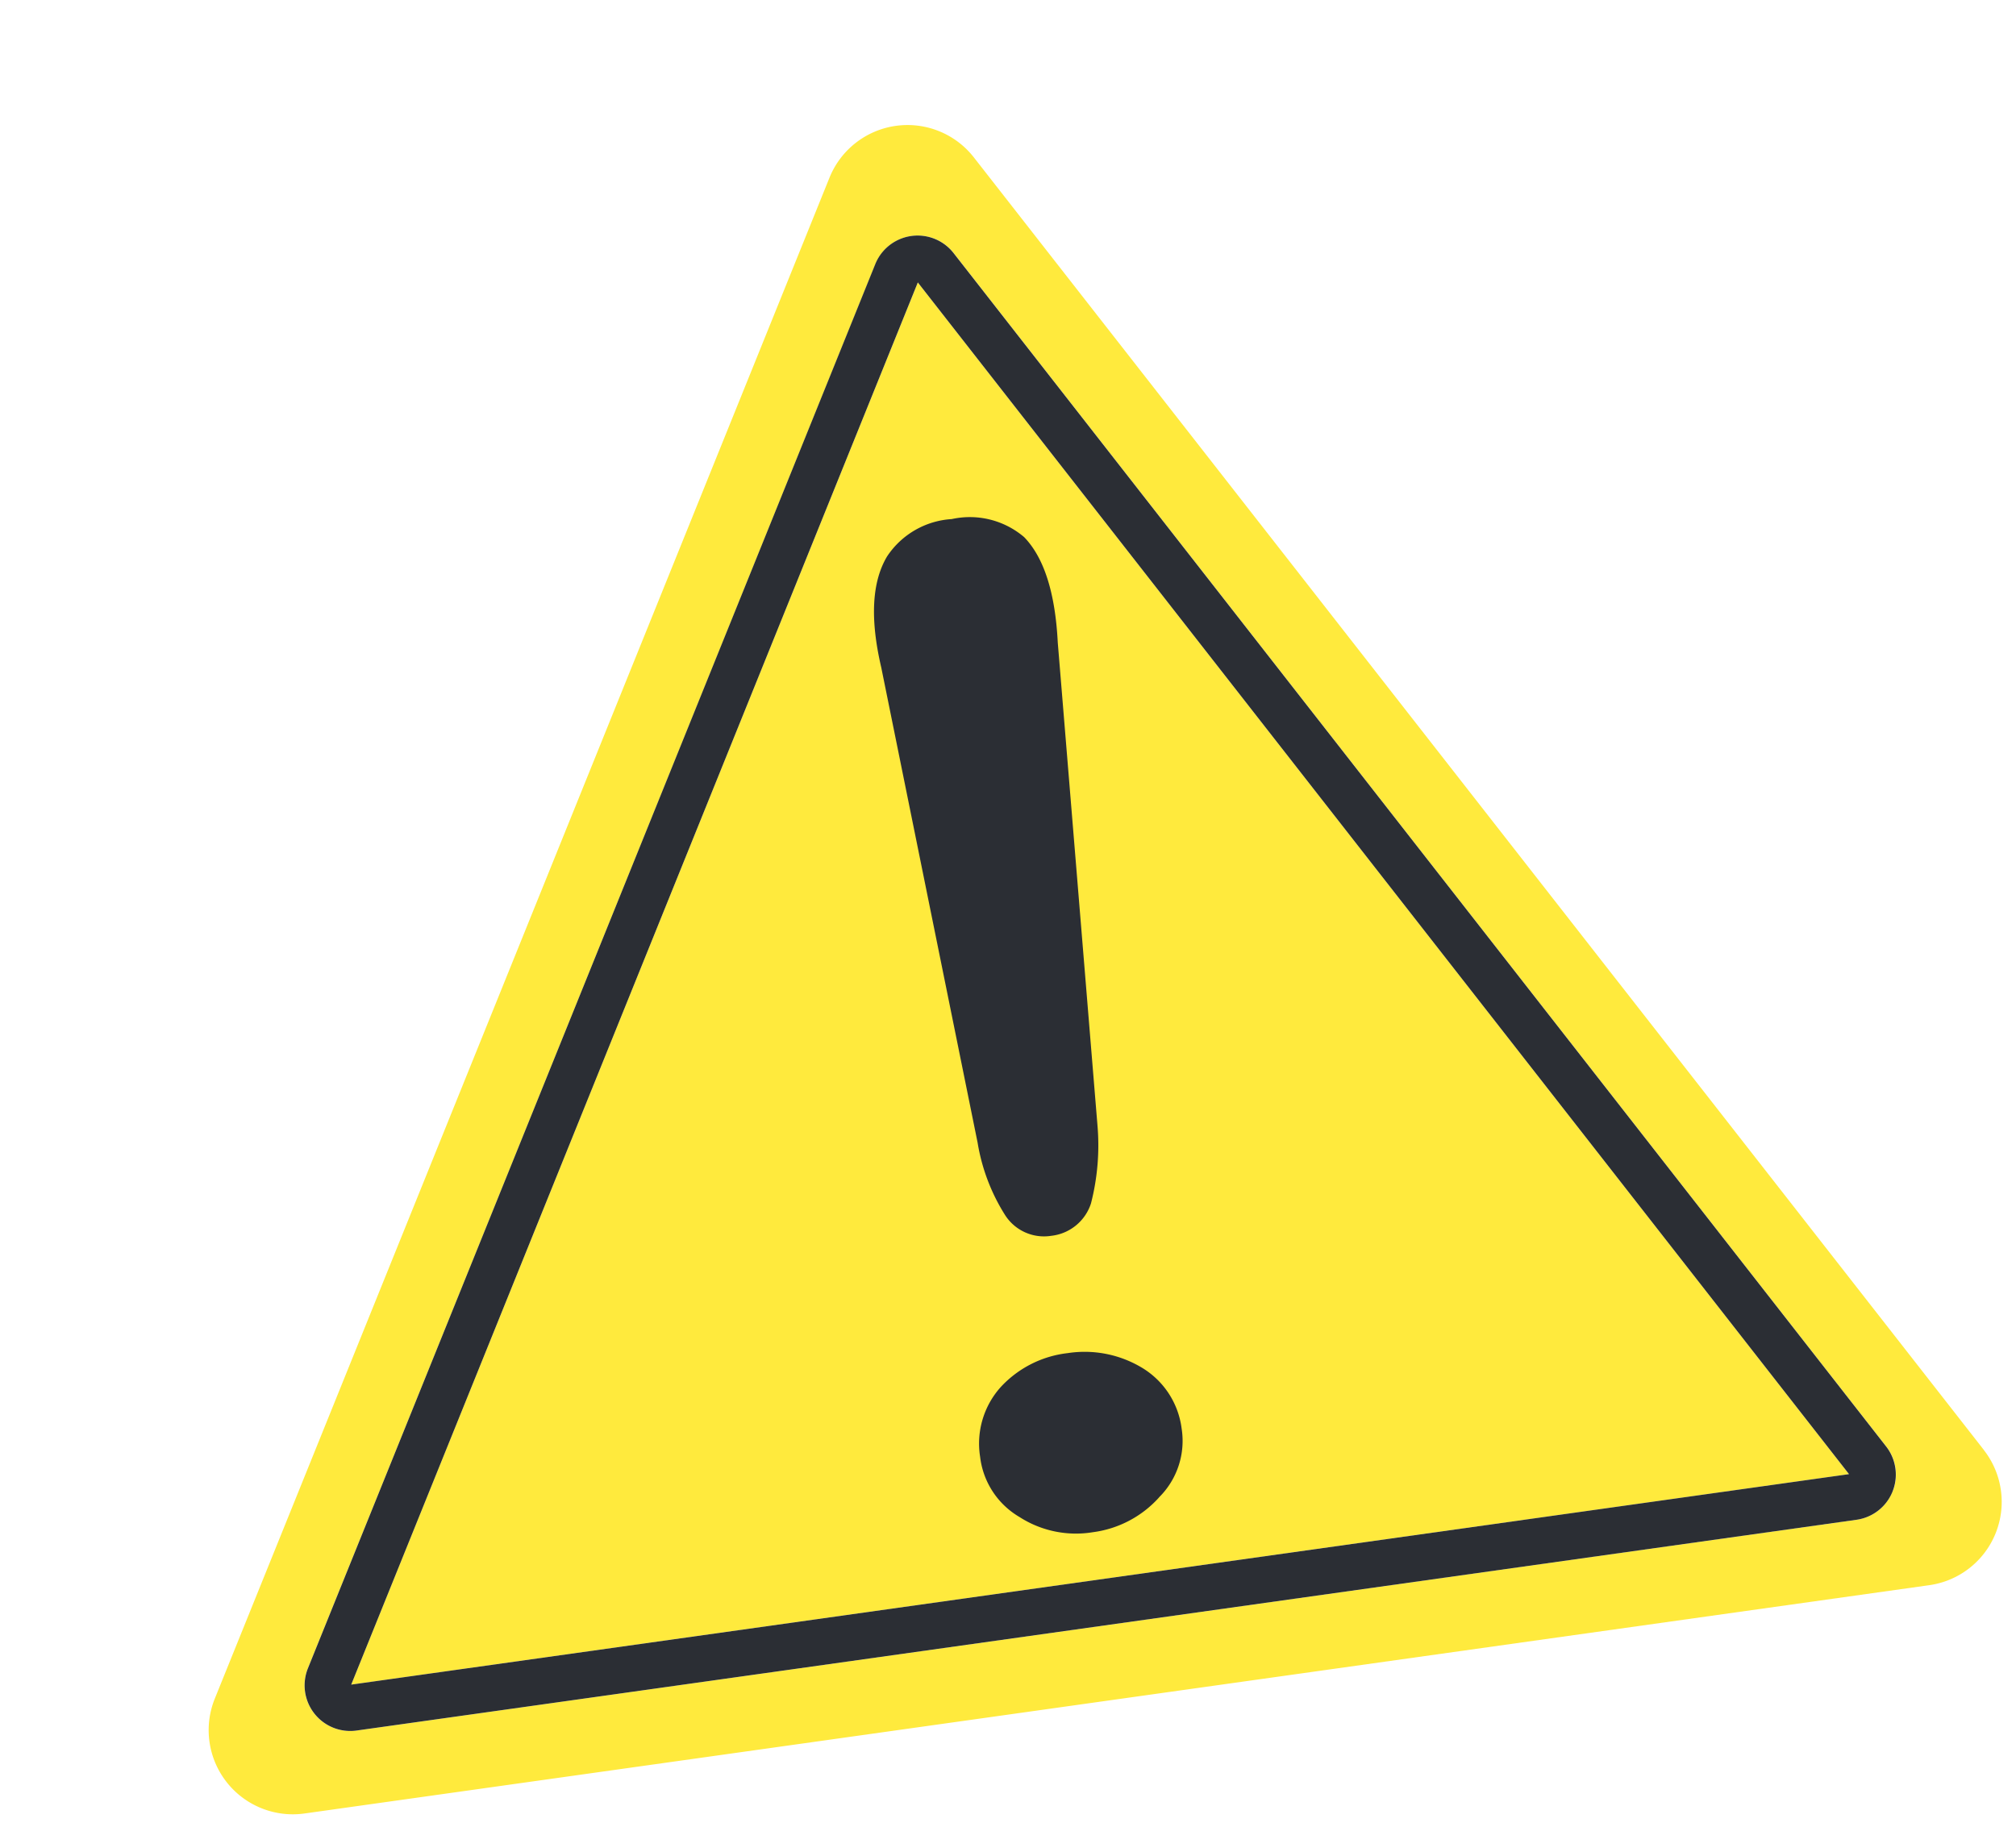 <?xml version="1.0" encoding="UTF-8"?> <svg xmlns="http://www.w3.org/2000/svg" xmlns:xlink="http://www.w3.org/1999/xlink" width="107" height="97" viewBox="0 0 107 97"><defs><clipPath><path data-name="Path 69" d="M0,84.345H96.025V0H0Z" fill="none"></path></clipPath></defs><g data-name="Group 118" transform="translate(0 13.364) rotate(-8)"><g data-name="Group 112" transform="translate(0)" clip-path="url(#clip-path)"><g data-name="Group 111" transform="translate(0 0)"><path data-name="Path 68" d="M95.42,77.646,51.881,2.232a4.467,4.467,0,0,0-7.736,0L.6,77.646a4.467,4.467,0,0,0,3.868,6.7h87.08a4.466,4.466,0,0,0,3.868-6.7m-5.115,1.513a2.4,2.4,0,0,1-2.1,1.212H7.817a2.423,2.423,0,0,1-2.1-3.634l40.2-69.62a2.423,2.423,0,0,1,4.2,0l40.195,69.62a2.4,2.4,0,0,1,0,2.422" fill="#ffea3d"></path></g></g><g data-name="Group 113" transform="translate(7.874 8.394)"><path data-name="Path 70" d="M0,69.522H80.277L40.139,0Z" transform="translate(0)" fill="#ffea3d"></path></g><g data-name="Group 117" transform="translate(0)" clip-path="url(#clip-path)"><g data-name="Group 114" transform="translate(46.978 7.731)"><path data-name="Path 71" d="M1.063.613a0,0,0,0,1,0,0L0,0Z" transform="translate(0 0)" fill="#ffea3d"></path></g><g data-name="Group 115" transform="translate(5.391 5.906)"><path data-name="Path 72" d="M44.72,1.211a2.423,2.423,0,0,0-4.2,0L.329,70.831a2.422,2.422,0,0,0,2.1,3.633H82.816a2.422,2.422,0,0,0,2.1-3.633ZM2.483,72.01,42.622,2.487,82.76,72.01ZM42.651,2.436l0,0-1.063-.614Z" transform="translate(0 0)" fill="#2b2e34"></path></g><g data-name="Group 116" transform="translate(42.611 21.083)"><path data-name="Path 73" d="M9.108,52.958A5.714,5.714,0,0,1,5.366,54.3a5.536,5.536,0,0,1-3.743-1.342A4.281,4.281,0,0,1,0,49.5a4.486,4.486,0,0,1,1.623-3.531A5.722,5.722,0,0,1,5.366,44.7a5.907,5.907,0,0,1,3.742,1.271A4.413,4.413,0,0,1,10.8,49.5a4.216,4.216,0,0,1-1.7,3.46M1.765,1.482A4.441,4.441,0,0,1,5.436,0,4.445,4.445,0,0,1,9.108,1.482q1.34,1.837.989,5.79l-1.482,25.7A12.4,12.4,0,0,1,7.7,37a2.505,2.505,0,0,1-2.329,1.412A2.451,2.451,0,0,1,3.107,37a10.3,10.3,0,0,1-.918-4.025L.635,7.273Q.28,3.319,1.765,1.482" fill="#2b2e34"></path></g></g></g></svg> 
